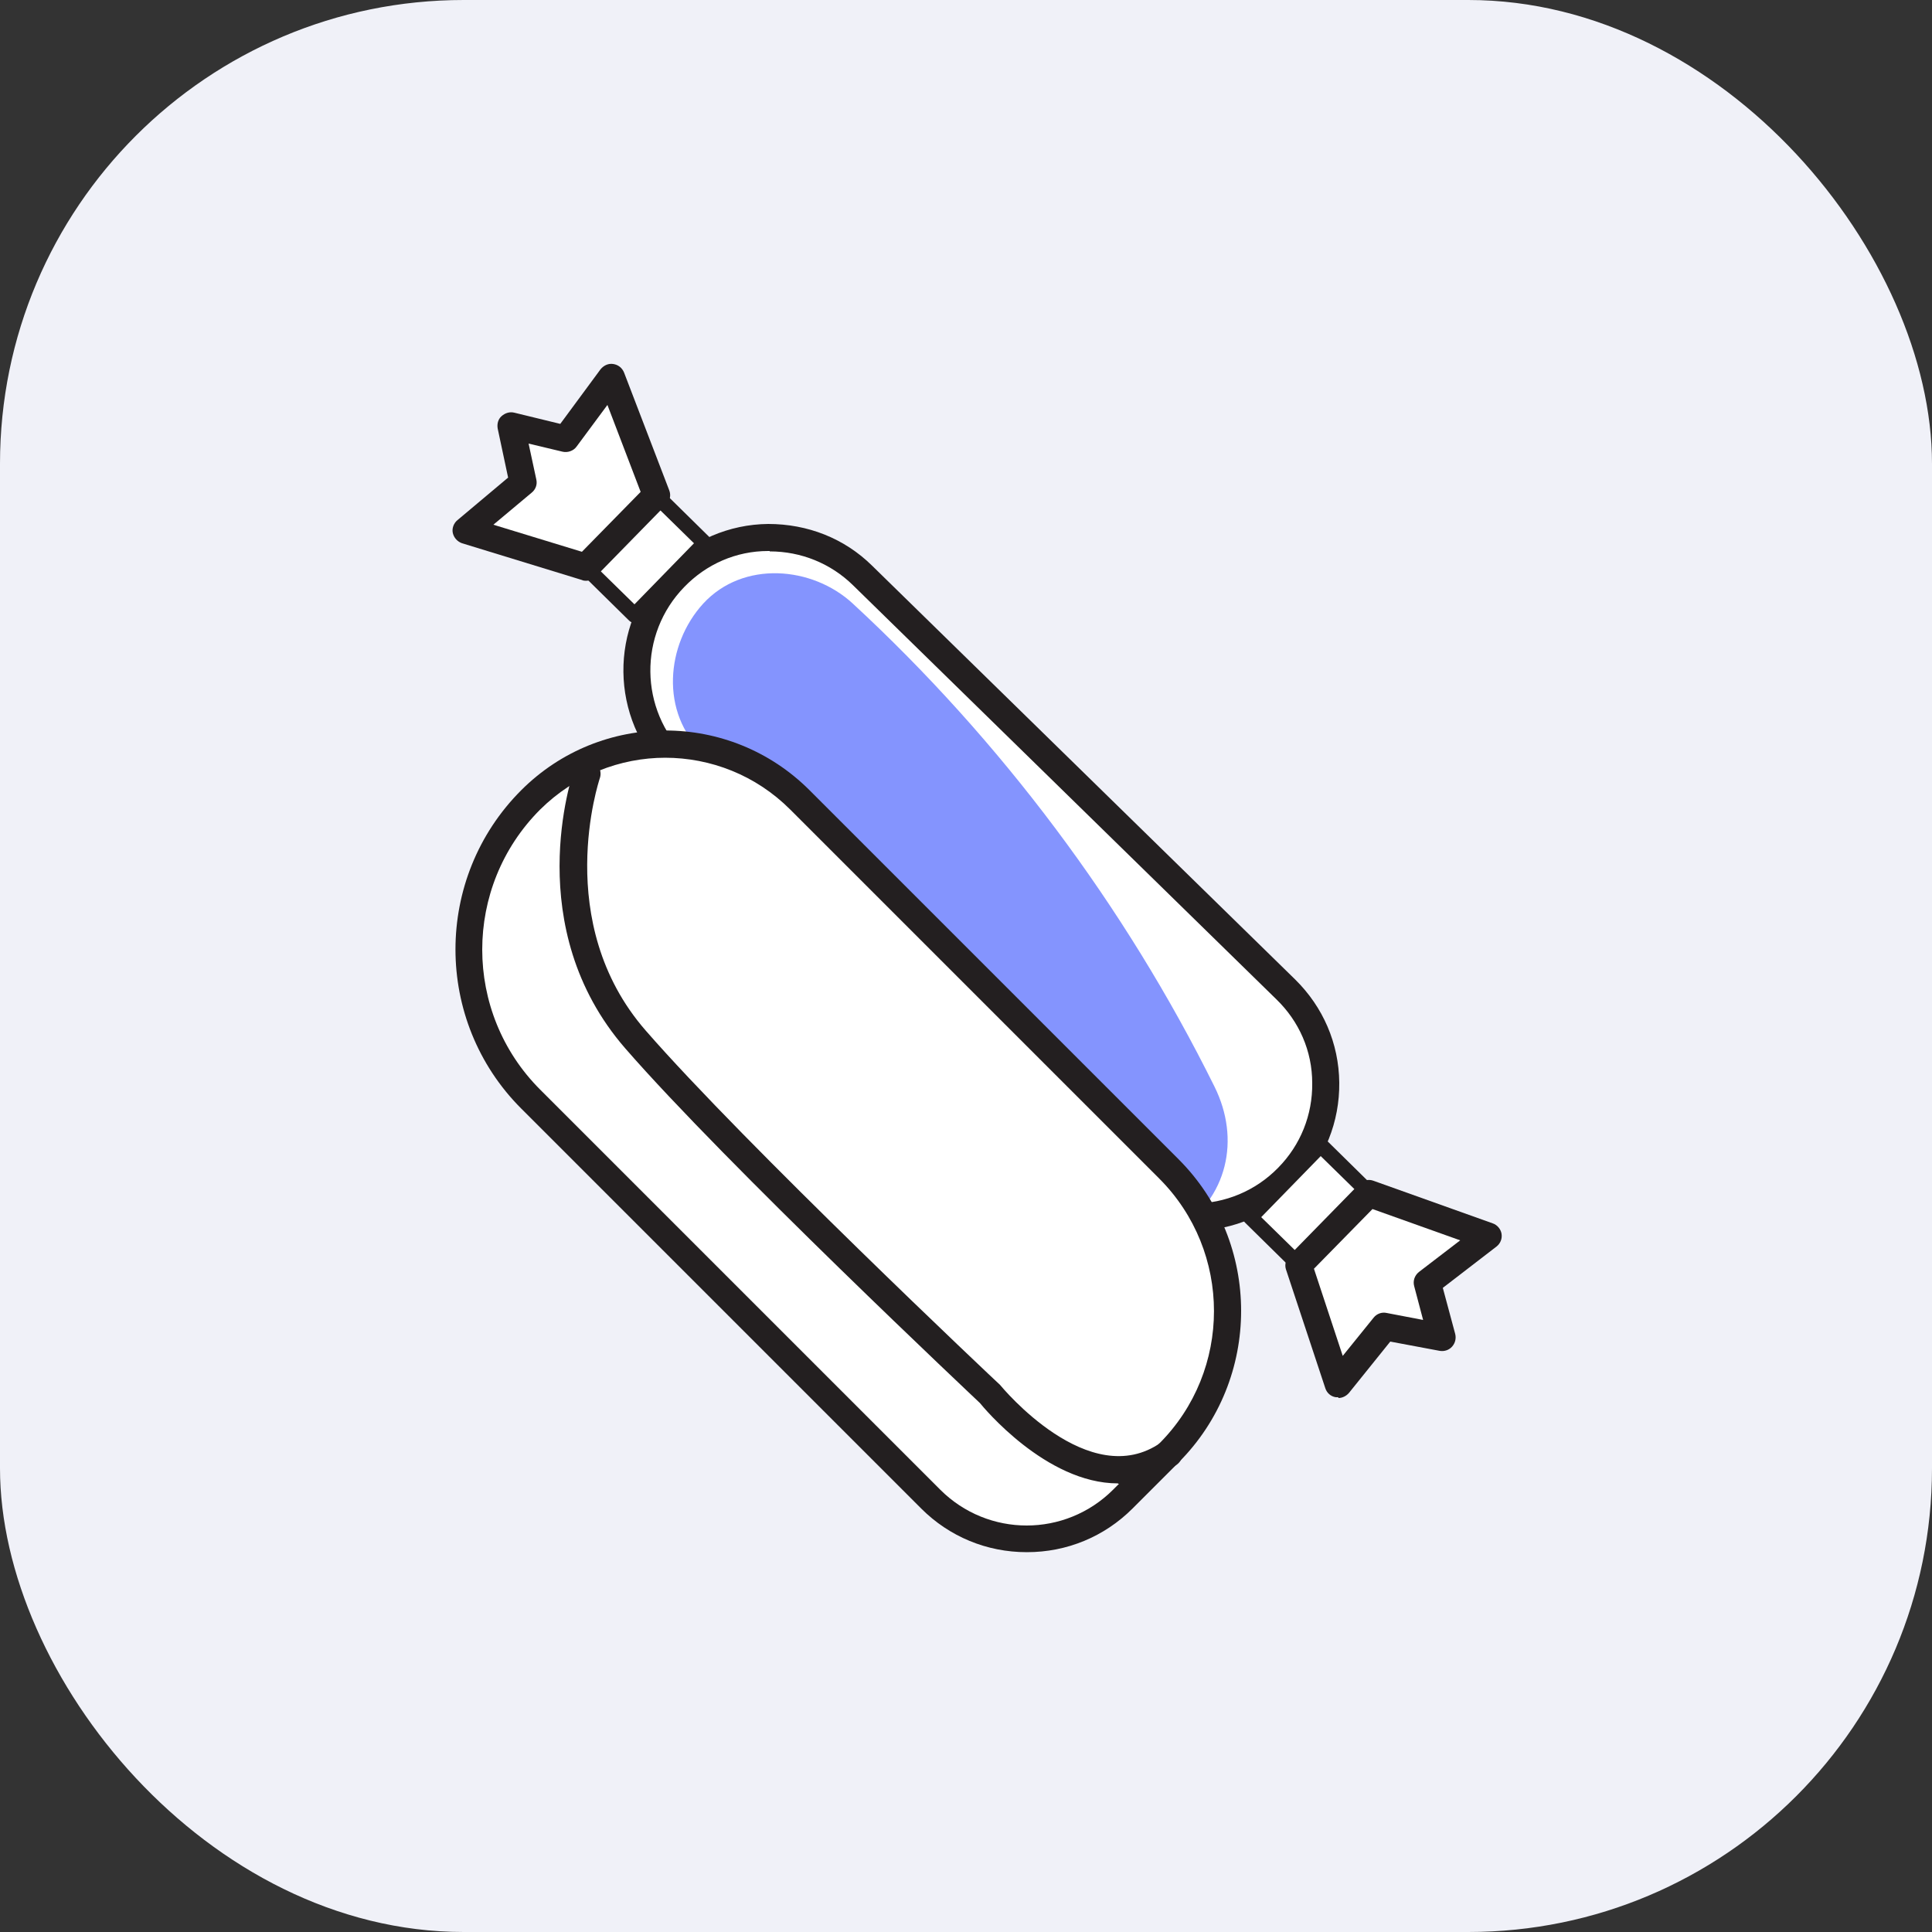 <?xml version="1.0" encoding="UTF-8"?>
<svg xmlns="http://www.w3.org/2000/svg" version="1.1" viewBox="0 0 50 50">
  <rect x="0" y="0" width="50" height="50" fill="#333333" stroke="none"/>
  <defs>
    <style>
      .cls-1 {
        fill: #231f20;
      }

      .cls-2 {
        fill: #667afe;
        opacity: .8;
      }

      .cls-3 {
        fill: #f0f1f8;
      }

      .cls-4 {
        fill: #fff;
      }
    </style>
  </defs>
  <!-- Generator: Adobe Illustrator 28.6.0, SVG Export Plug-In . SVG Version: 1.2.0 Build 709)  -->
  <g>
    <g id="Layer_1">
      <g>
        <rect class="cls-3" width="50" height="50" rx="12" ry="12"/>
        <g>
          <rect class="cls-4" x="21.95" y="11.61" width="6.88" height="22.2" rx="3.44" ry="3.44" transform="translate(-8.6 24.98) rotate(-45.64)"/>
          <path class="cls-1" d="M30.87,31.85c-1,0-1.94-.38-2.65-1.08l-10.95-10.71c-1.49-1.46-1.52-3.87-.06-5.36.71-.72,1.66-1.13,2.67-1.14,1.02,0,1.97.37,2.69,1.08l10.95,10.71c.72.71,1.13,1.65,1.14,2.67.01,1.01-.37,1.97-1.08,2.69h0c-.71.72-1.65,1.13-2.67,1.14h-.04ZM19.92,14.26s-.02,0-.04,0c-.83,0-1.6.34-2.17.93-1.19,1.22-1.17,3.18.05,4.37l10.95,10.71c1.22,1.19,3.18,1.17,4.37-.05h0c.58-.59.89-1.37.88-2.19,0-.83-.34-1.6-.93-2.17l-10.95-10.71c-.58-.57-1.35-.88-2.16-.88Z"/>
        </g>
        <g>
          <rect class="cls-4" x="15.4" y="13.49" width="2.61" height="1.77" transform="translate(-5.25 16.26) rotate(-45.64)"/>
          <path class="cls-1" d="M16.42,16.12c-.05,0-.1-.02-.14-.06l-1.26-1.24s-.06-.09-.06-.14c0-.05.02-.1.06-.14l1.82-1.86c.08-.08.2-.08.28,0l1.26,1.24s.06.09.06.14c0,.05-.02.1-.06.14l-1.82,1.86s-.09.06-.14.06ZM15.44,14.68l.98.96,1.54-1.58-.98-.96-1.54,1.58Z"/>
        </g>
        <g>
          <rect class="cls-4" x="32.6" y="30.31" width="2.61" height="1.77" transform="translate(-12.1 33.62) rotate(-45.64)"/>
          <path class="cls-1" d="M33.62,32.94c-.05,0-.1-.02-.14-.06l-1.26-1.24c-.08-.08-.08-.2,0-.28l1.82-1.86c.08-.08.2-.08.28,0l1.26,1.24s.06.09.06.14c0,.05-.02.1-.06.14l-1.82,1.86s-.09.06-.14.06ZM32.64,31.5l.98.96,1.54-1.58-.98-.96-1.54,1.58Z"/>
        </g>
        <g>
          <polygon class="cls-4" points="15.16 14.68 12.05 13.73 13.52 12.5 13.21 11.02 14.63 11.37 15.81 9.77 16.98 12.82 15.16 14.68"/>
          <path class="cls-1" d="M15.16,15.03s-.07,0-.1-.02l-3.1-.95c-.12-.04-.21-.14-.24-.26s.02-.26.12-.34l1.31-1.1-.27-1.27c-.02-.12.01-.24.1-.32.09-.08.21-.12.33-.09l1.19.29,1.04-1.41c.08-.1.2-.16.33-.14.13.02.23.1.28.22l1.17,3.05c.05.13.02.27-.08.37l-1.82,1.86c-.07.07-.16.11-.25.11ZM12.77,13.58l2.29.7,1.52-1.55-.86-2.25-.8,1.08c-.08.11-.23.16-.36.13l-.88-.21.2.93c.03.13-.02.26-.12.34l-.98.82Z"/>
        </g>
        <g>
          <polygon class="cls-4" points="33.6 32.73 34.63 35.81 35.83 34.31 37.31 34.59 36.93 33.18 38.5 31.97 35.43 30.86 33.6 32.73"/>
          <path class="cls-1" d="M34.63,36.16s-.04,0-.06,0c-.13-.02-.23-.11-.27-.23l-1.02-3.08c-.04-.12,0-.26.08-.35l1.82-1.86c.1-.1.24-.13.37-.08l3.08,1.1c.12.04.21.15.23.27.02.13-.03.25-.13.33l-1.39,1.07.32,1.19c.03.12,0,.24-.08.33-.08.09-.2.13-.32.11l-1.28-.24-1.07,1.33c-.07.08-.17.13-.27.13ZM34,32.82l.75,2.27.8-.99c.08-.1.21-.15.34-.12l.94.18-.23-.87c-.04-.14.01-.28.12-.37l1.07-.82-2.27-.81-1.52,1.55Z"/>
        </g>
        <path class="cls-2" d="M18.2,19.48c.91.84,1.78,1.71,2.61,2.63.41.46.82.92,1.21,1.4.2.24.39.48.58.72.24.3-.28-.38-.05-.07.1.14.21.27.31.41,1.47,1.98,2.76,4.09,3.85,6.31.64,1.29,2.56,1.74,3.74.98,1.32-.85,1.66-2.37.98-3.74-2.32-4.68-5.53-8.96-9.36-12.5-1.05-.97-2.84-1.12-3.87,0-.97,1.06-1.12,2.83,0,3.87h0Z"/>
        <g>
          <path class="cls-4" d="M22.17,17.43h0c2.72,0,4.93,2.21,4.93,4.93v13.51c0,2.87-2.33,5.2-5.2,5.2h-1.68c-1.94,0-3.52-1.58-3.52-3.52v-14.64c0-3.02,2.45-5.47,5.47-5.47Z" transform="translate(-14.27 24.05) rotate(-45)"/>
          <path class="cls-1" d="M26.57,40.17c-1.03,0-2-.4-2.73-1.13l-10.35-10.35c-2.27-2.27-2.27-5.97,0-8.24,2.06-2.06,5.4-2.06,7.46,0l9.55,9.55c2.16,2.16,2.16,5.69,0,7.85h0l-1.19,1.19c-.73.73-1.7,1.13-2.73,1.13ZM17.22,19.61c-1.17,0-2.34.45-3.24,1.34-2,2-2,5.25,0,7.25l10.35,10.35c1.24,1.24,3.24,1.24,4.48,0l1.19-1.19c1.89-1.89,1.89-4.97,0-6.86l-9.55-9.55c-.89-.89-2.06-1.34-3.24-1.34ZM30.25,37.6h0,0Z"/>
        </g>
        <path class="cls-1" d="M28.93,38.39c-1.86,0-3.49-1.98-3.57-2.08-.03-.03-6.59-6.2-9.18-9.18-2.71-3.12-1.38-7.05-1.32-7.22.06-.18.26-.28.45-.21.18.06.28.26.21.45-.01.04-1.25,3.72,1.19,6.52,2.57,2.95,9.1,9.11,9.17,9.17.05.06,2.31,2.8,4.17,1.49.15-.11.38-.08.49.08.11.16.07.38-.08.49-.51.36-1.02.5-1.52.5Z"/>
      </g>
    </g>
  </g>
</svg>